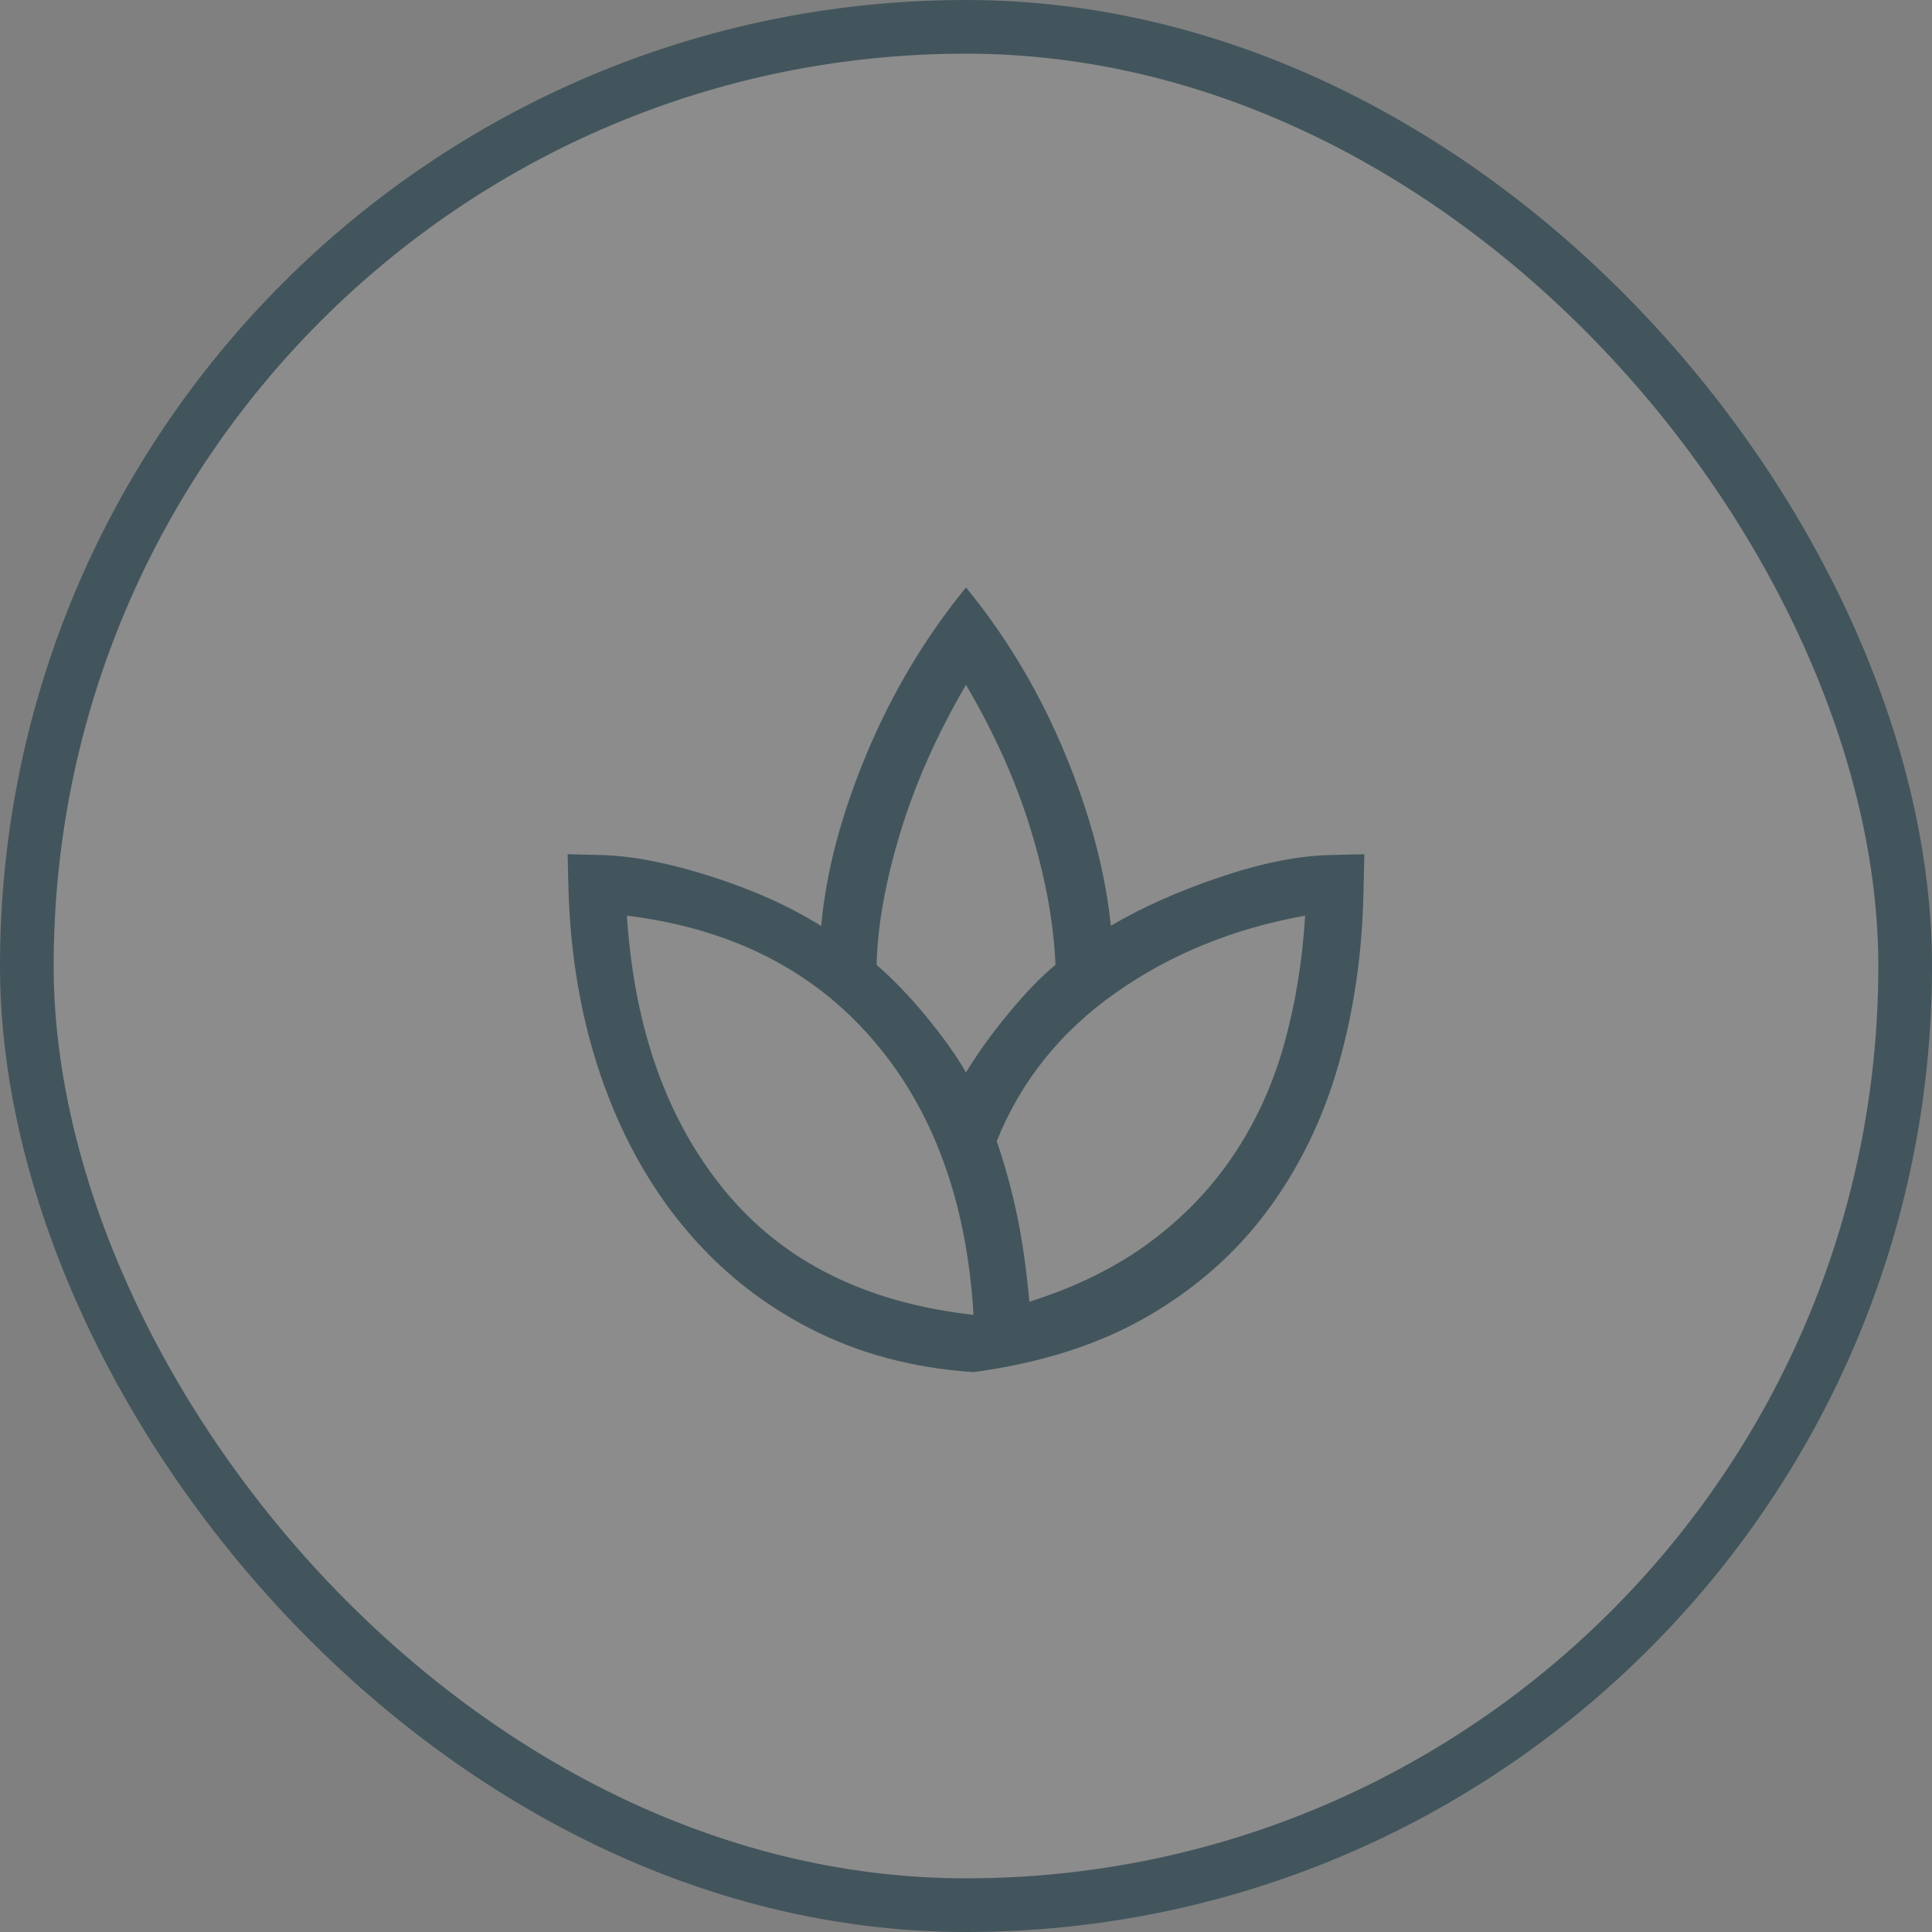 <?xml version="1.0" encoding="UTF-8"?> <svg xmlns="http://www.w3.org/2000/svg" width="36" height="36" viewBox="0 0 36 36" fill="none"><rect x="0" y="0" width="36" height="36" fill="#808080" stroke="none"/><rect x="0.5" y="0.5" width="35" height="35" rx="17.5" fill="white" fill-opacity="0.1"></rect><rect x="0.5" y="0.5" width="35" height="35" rx="17.5" stroke="#42555C"></rect><mask id="mask0_432_3557" style="mask-type:alpha" maskUnits="userSpaceOnUse" x="8" y="8" width="20" height="20"><rect x="8" y="8" width="20" height="20" fill="#D9D9D9"></rect></mask><g mask="url(#mask0_432_3557)"><path d="M18.144 25.567C17.024 25.495 16.007 25.224 15.093 24.754C14.18 24.285 13.395 23.653 12.739 22.86C12.083 22.068 11.571 21.137 11.202 20.068C10.834 18.999 10.631 17.839 10.593 16.587L10.577 15.917L11.223 15.933C11.789 15.949 12.463 16.081 13.244 16.329C14.025 16.578 14.711 16.886 15.302 17.255C15.392 16.246 15.676 15.174 16.152 14.037C16.629 12.9 17.245 11.87 18 10.946C18.756 11.87 19.368 12.896 19.837 14.024C20.307 15.152 20.594 16.228 20.699 17.25C21.274 16.911 21.946 16.611 22.716 16.349C23.487 16.088 24.169 15.949 24.762 15.933L25.423 15.917L25.407 16.603C25.386 17.747 25.23 18.825 24.941 19.838C24.651 20.851 24.211 21.756 23.621 22.552C23.031 23.349 22.284 24.008 21.381 24.53C20.477 25.053 19.399 25.398 18.144 25.567ZM18.14 24.5C18.015 22.389 17.39 20.68 16.265 19.375C15.14 18.069 13.612 17.299 11.681 17.062C11.82 19.174 12.431 20.885 13.515 22.198C14.598 23.51 16.14 24.278 18.14 24.5ZM18 19.982C18.226 19.614 18.493 19.242 18.803 18.869C19.113 18.495 19.401 18.198 19.667 17.979C19.636 17.211 19.485 16.379 19.214 15.483C18.943 14.587 18.539 13.68 18 12.761C17.462 13.68 17.054 14.598 16.776 15.514C16.498 16.431 16.351 17.253 16.334 17.979C16.64 18.244 16.95 18.566 17.262 18.945C17.573 19.323 17.82 19.669 18 19.982ZM19.181 24.256C20.056 23.98 20.806 23.608 21.432 23.143C22.058 22.677 22.577 22.134 22.991 21.515C23.405 20.896 23.718 20.21 23.928 19.457C24.139 18.703 24.269 17.905 24.319 17.062C22.992 17.299 21.816 17.777 20.791 18.498C19.766 19.218 19.026 20.14 18.572 21.264C18.722 21.697 18.847 22.15 18.947 22.626C19.048 23.102 19.126 23.645 19.181 24.256Z" fill="#42555C"></path></g></svg> 